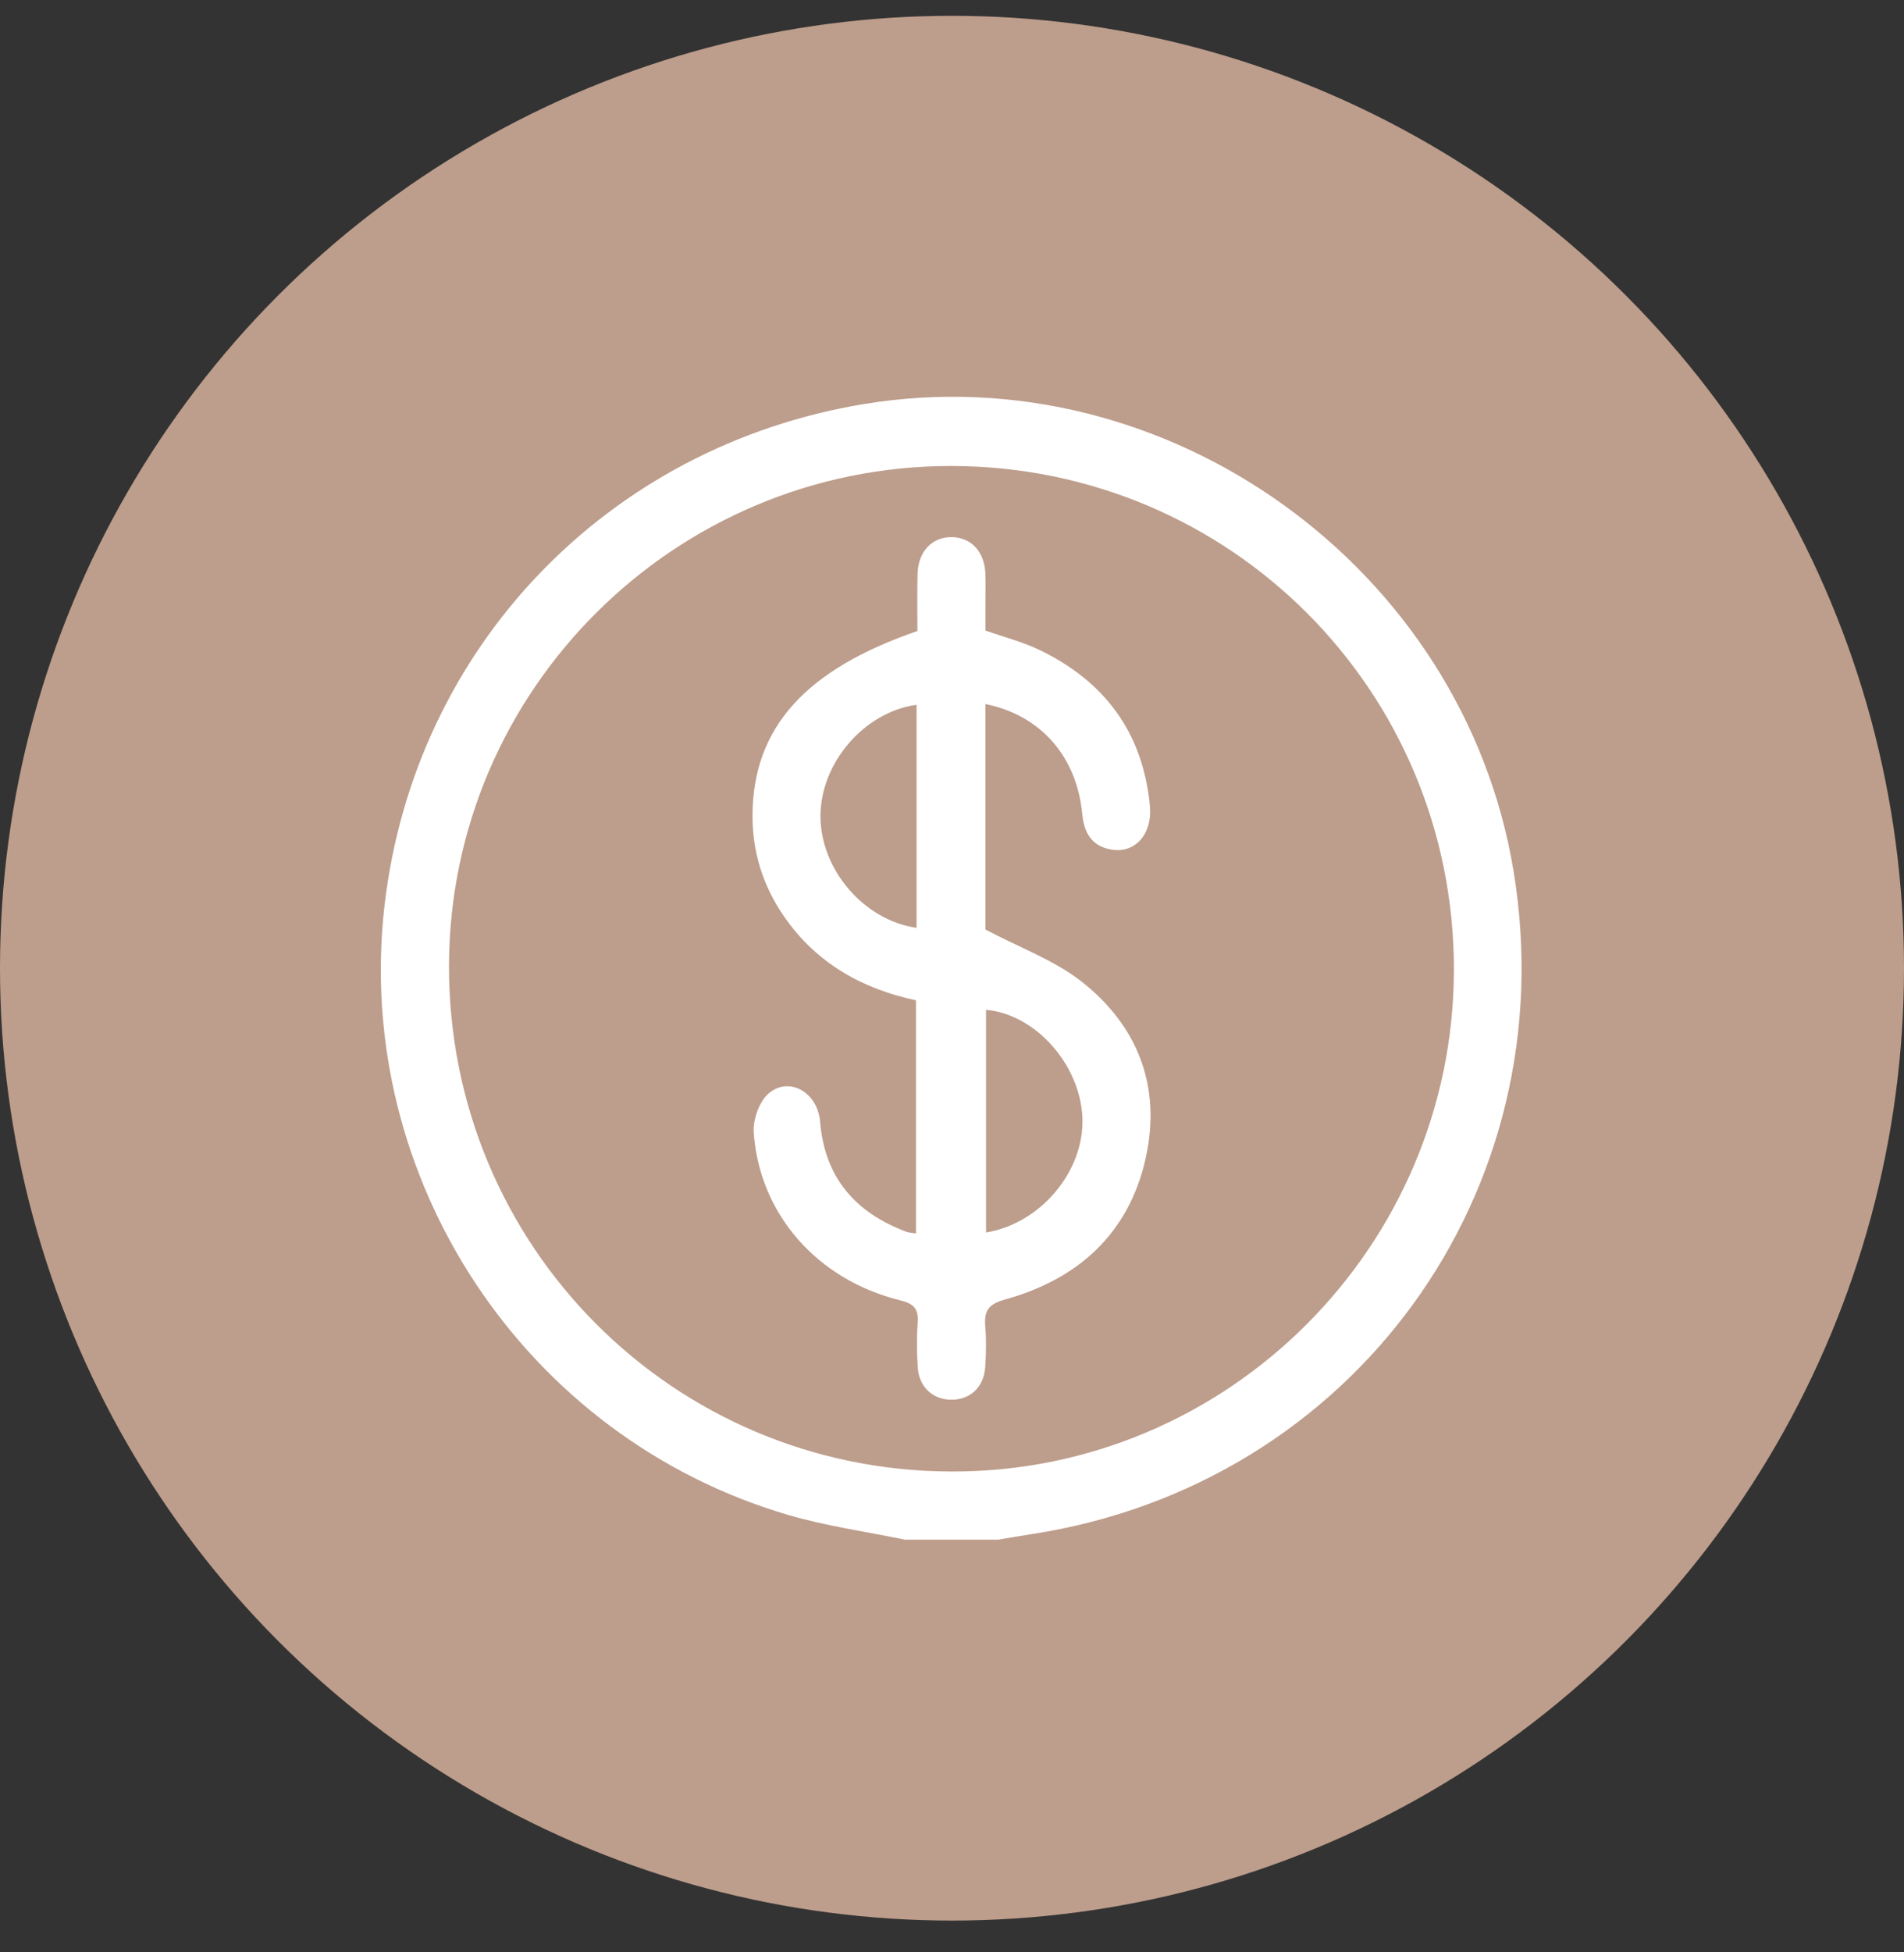 <svg width="40" height="41" viewBox="0 0 40 41" fill="none" xmlns="http://www.w3.org/2000/svg">
<rect x="0" y="0" width="40" height="41" fill="#333333" stroke="none"/>
<circle cx="20" cy="20.332" r="20" fill="#BD9D8B"/>
<g clip-path="url(#clip0_842_171)">
<path d="M19.006 32.332C18.193 32.164 17.364 32.049 16.57 31.817C11.018 30.196 7.414 24.741 8.079 19.009C8.707 13.598 12.76 9.369 18.162 8.483C24.526 7.44 30.752 11.923 31.799 18.301C32.903 25.03 28.426 31.182 21.671 32.217C21.438 32.253 21.205 32.294 20.972 32.333H19.005L19.006 32.332ZM19.989 9.786C14.184 9.779 9.449 14.482 9.433 20.273C9.418 26.147 14.126 30.889 19.991 30.902C25.797 30.916 30.54 26.177 30.544 20.361C30.548 14.505 25.845 9.793 19.988 9.786H19.989Z" fill="white"/>
<path d="M20.704 19.521C21.442 19.91 22.142 20.163 22.701 20.597C23.905 21.531 24.403 22.817 24.07 24.319C23.718 25.902 22.65 26.865 21.115 27.289C20.752 27.39 20.672 27.537 20.699 27.863C20.723 28.143 20.717 28.429 20.698 28.711C20.669 29.136 20.371 29.405 19.968 29.394C19.586 29.384 19.306 29.12 19.28 28.714C19.261 28.402 19.256 28.088 19.279 27.777C19.299 27.488 19.205 27.379 18.908 27.306C17.169 26.875 15.96 25.502 15.835 23.794C15.815 23.524 15.941 23.152 16.133 22.976C16.561 22.587 17.178 22.928 17.229 23.557C17.326 24.731 17.969 25.464 19.04 25.867C19.093 25.887 19.154 25.887 19.243 25.901V21.006C18.114 20.766 17.152 20.229 16.473 19.248C16.028 18.605 15.803 17.887 15.809 17.108C15.822 15.281 16.921 14.06 19.273 13.251C19.273 12.86 19.266 12.459 19.276 12.059C19.287 11.578 19.585 11.268 20.008 11.28C20.413 11.292 20.685 11.592 20.702 12.054C20.709 12.262 20.703 12.471 20.703 12.68C20.703 12.872 20.703 13.065 20.703 13.241C21.095 13.38 21.473 13.476 21.819 13.64C23.203 14.299 24.013 15.382 24.158 16.926C24.213 17.512 23.85 17.925 23.353 17.842C22.94 17.774 22.774 17.497 22.735 17.087C22.62 15.886 21.863 15.019 20.702 14.785V19.521H20.704ZM19.255 14.801C18.151 14.952 17.232 16.029 17.237 17.147C17.24 18.265 18.155 19.328 19.255 19.484V14.801ZM20.715 25.883C21.873 25.69 22.785 24.585 22.739 23.472C22.694 22.356 21.752 21.298 20.715 21.206V25.885V25.883Z" fill="white"/>
</g>
<defs>
<clipPath id="clip0_842_171">
<rect width="23.967" height="24" fill="white" transform="translate(8 8.332)"/>
</clipPath>
</defs>
</svg>
